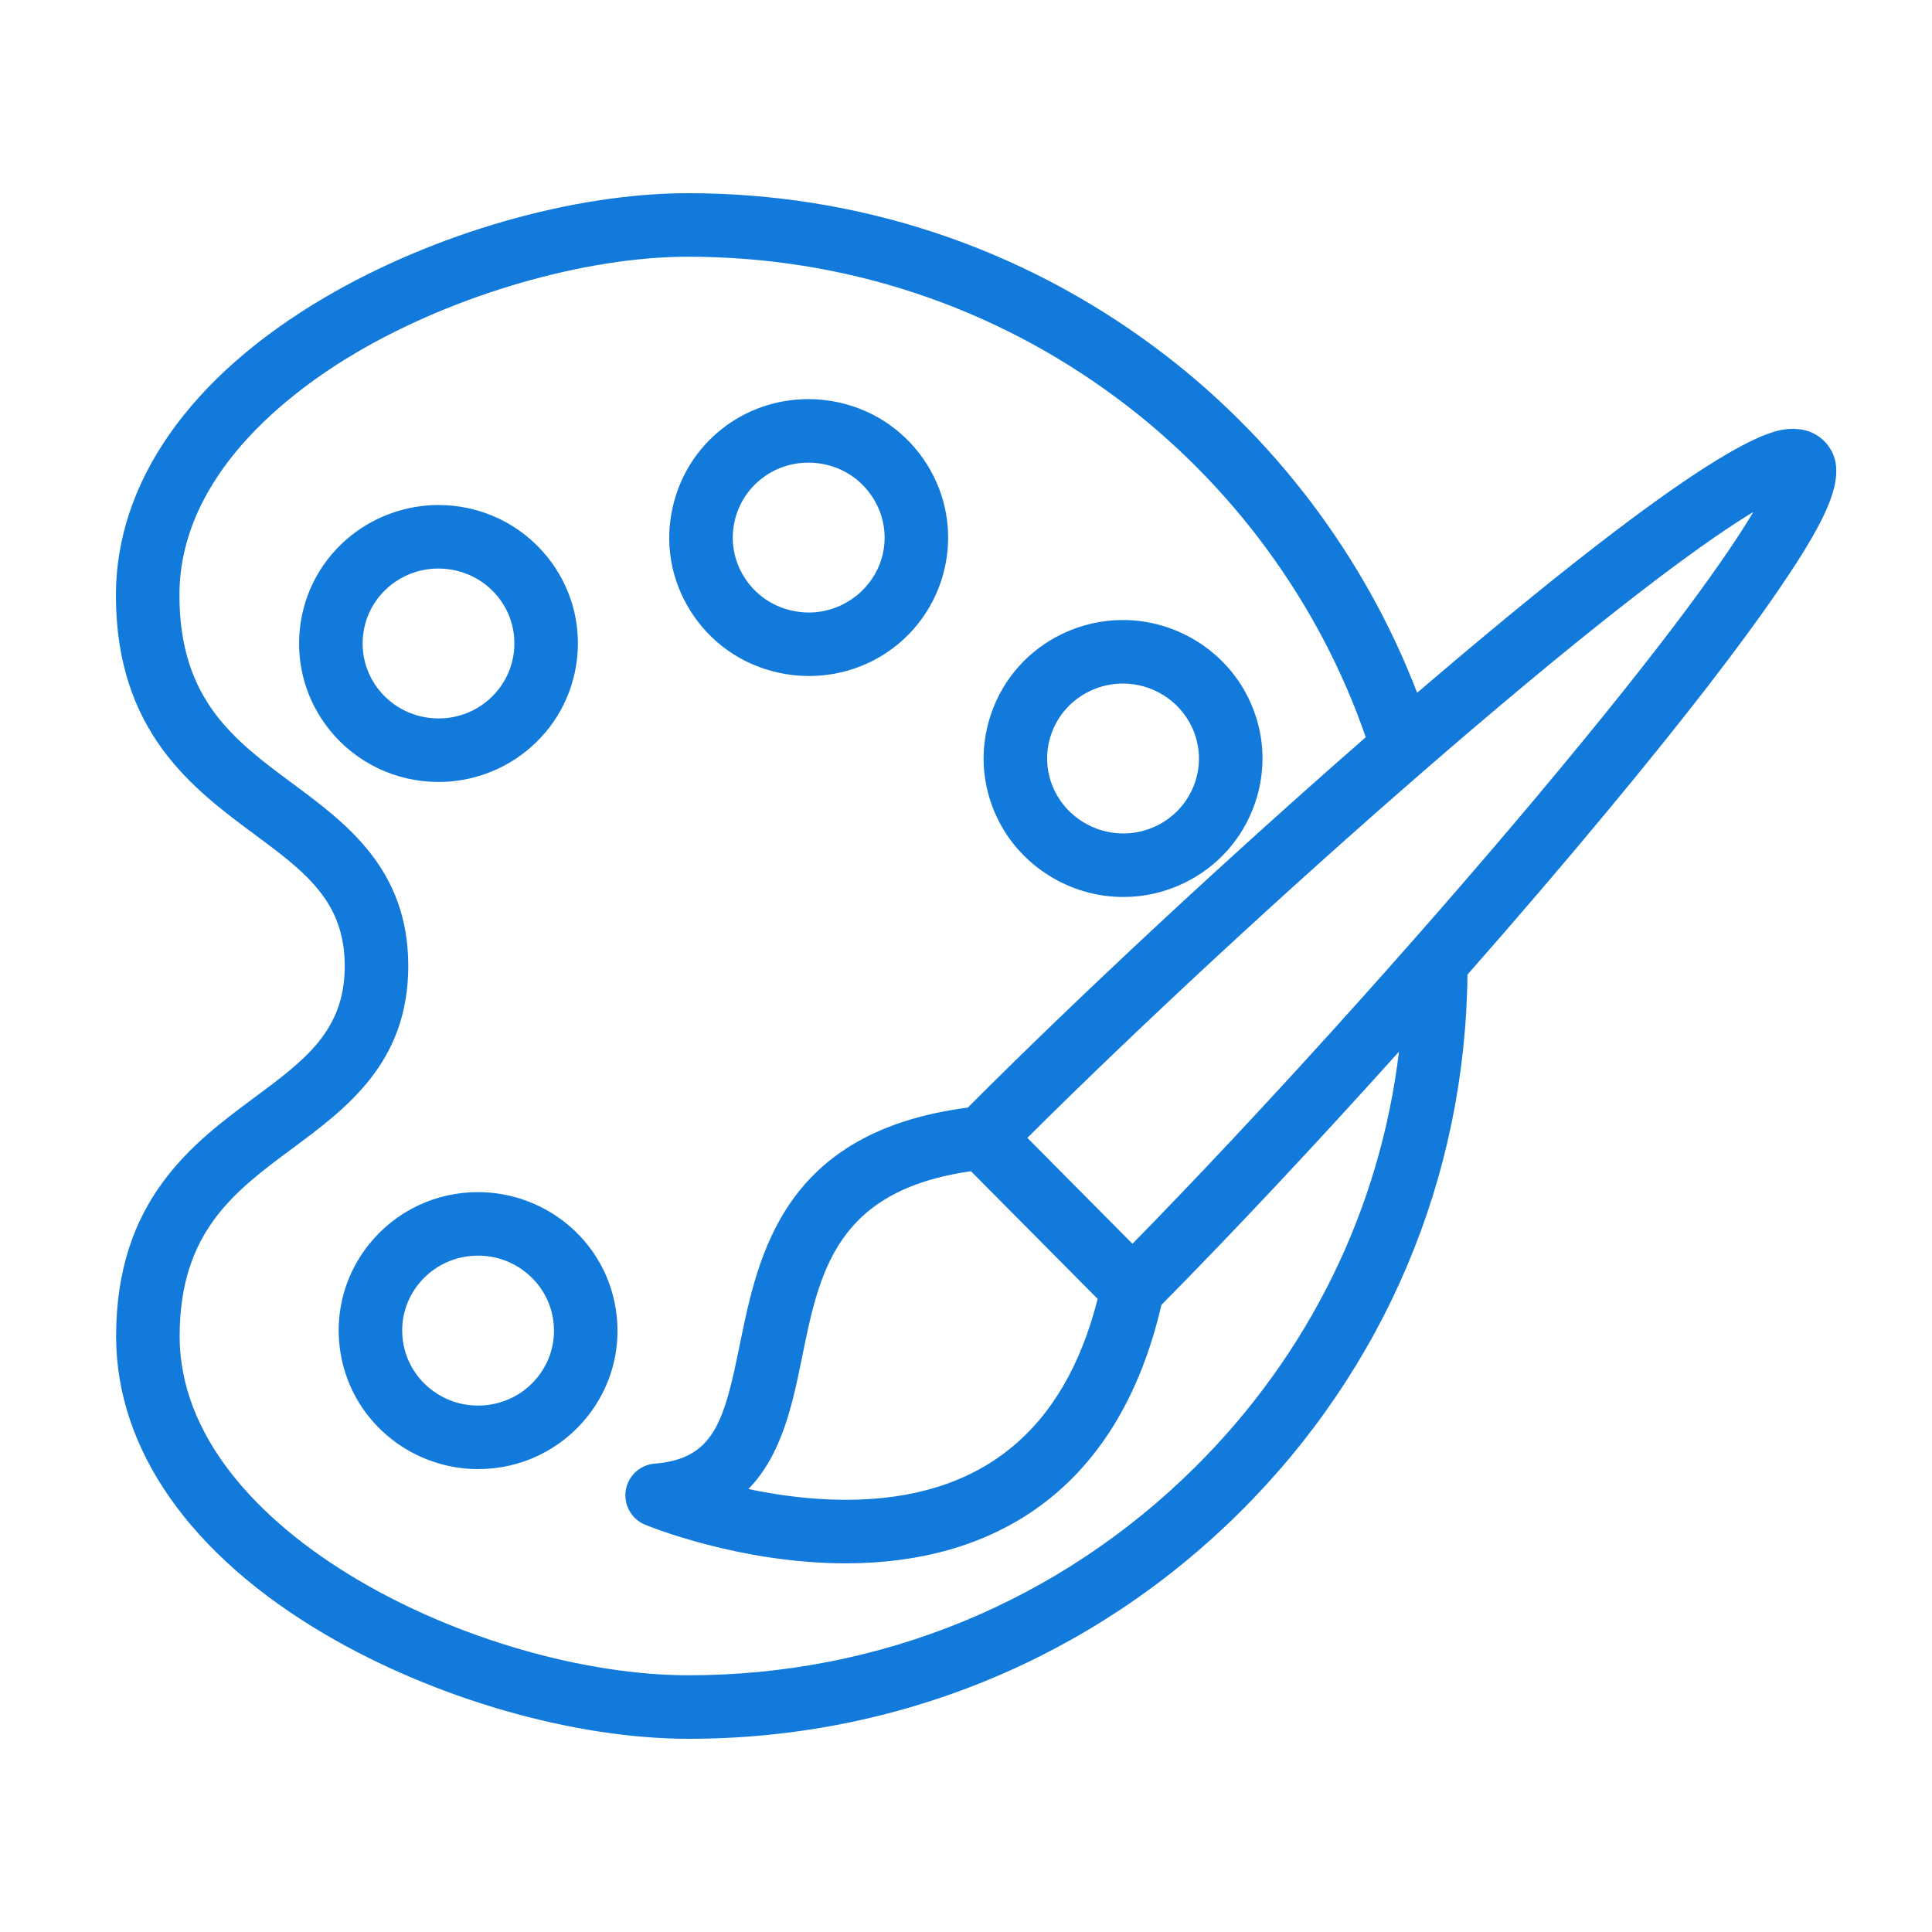 <?xml version="1.0" encoding="UTF-8"?> <svg xmlns="http://www.w3.org/2000/svg" width="50" height="50" viewBox="0 0 50 50" fill="none"> <path d="M14.619 31.632C13.983 31.13 13.185 30.852 12.373 30.852C11.27 30.852 10.242 31.343 9.554 32.198C8.953 32.946 8.68 33.883 8.788 34.834C8.895 35.788 9.371 36.642 10.127 37.24C10.763 37.743 11.561 38.02 12.372 38.02C13.477 38.02 14.504 37.529 15.192 36.673C15.793 35.925 16.065 34.99 15.958 34.039C15.851 33.085 15.376 32.23 14.619 31.632ZM13.911 35.643C13.537 36.109 12.976 36.376 12.372 36.376C11.923 36.376 11.499 36.229 11.146 35.95C10.737 35.627 10.479 35.165 10.421 34.65C10.363 34.137 10.51 33.632 10.835 33.228C11.209 32.763 11.77 32.496 12.373 32.496C12.823 32.496 13.248 32.644 13.6 32.922C14.009 33.246 14.267 33.708 14.325 34.223C14.382 34.735 14.236 35.239 13.911 35.643Z" fill="#127ADB"></path> <path d="M29.07 23.214C29.612 23.214 30.137 23.095 30.63 22.86C31.501 22.443 32.156 21.713 32.472 20.806C32.788 19.904 32.731 18.933 32.313 18.074C31.715 16.842 30.439 16.046 29.062 16.046C28.518 16.046 27.993 16.165 27.5 16.4C26.629 16.816 25.974 17.545 25.657 18.453C25.341 19.355 25.398 20.326 25.816 21.186C26.416 22.418 27.693 23.214 29.07 23.214ZM27.208 18.995C27.38 18.504 27.735 18.109 28.208 17.884C28.478 17.755 28.765 17.69 29.061 17.69C29.814 17.69 30.509 18.122 30.834 18.792C31.06 19.256 31.09 19.778 30.921 20.264C30.749 20.755 30.393 21.151 29.921 21.377C29.652 21.505 29.366 21.57 29.07 21.57C28.317 21.57 27.62 21.137 27.294 20.466C27.069 20.004 27.038 19.481 27.208 18.995Z" fill="#127ADB"></path> <path d="M20.128 17.405C20.392 17.465 20.663 17.495 20.932 17.495C22.624 17.495 24.069 16.351 24.447 14.711C24.66 13.781 24.496 12.824 23.988 12.015C23.474 11.2 22.673 10.633 21.731 10.42C21.465 10.36 21.194 10.329 20.923 10.329C19.232 10.329 17.788 11.475 17.412 13.114C17.197 14.044 17.36 15.001 17.868 15.81C18.382 16.627 19.184 17.193 20.128 17.405ZM19.013 13.483C19.218 12.594 20.003 11.973 20.923 11.973C21.071 11.973 21.22 11.99 21.367 12.023C21.881 12.139 22.317 12.448 22.596 12.891C22.871 13.327 22.959 13.844 22.845 14.343C22.643 15.217 21.839 15.852 20.931 15.852C20.784 15.852 20.636 15.835 20.489 15.802C19.975 15.686 19.539 15.378 19.26 14.935C18.986 14.499 18.898 13.983 19.013 13.483Z" fill="#127ADB"></path> <path d="M13.595 19.457C14.351 18.858 14.826 18.004 14.933 17.05C15.04 16.099 14.768 15.164 14.167 14.415C13.478 13.56 12.449 13.07 11.346 13.07C10.535 13.07 9.738 13.347 9.102 13.848C8.346 14.445 7.871 15.299 7.763 16.252C7.656 17.204 7.928 18.141 8.53 18.891C9.219 19.746 10.248 20.237 11.352 20.237C12.164 20.237 12.961 19.96 13.595 19.457ZM9.811 17.86C9.486 17.455 9.339 16.95 9.397 16.436C9.455 15.922 9.712 15.461 10.12 15.138C10.473 14.861 10.896 14.714 11.346 14.714C11.95 14.714 12.512 14.981 12.887 15.445C13.211 15.849 13.357 16.353 13.3 16.866C13.242 17.381 12.984 17.844 12.575 18.169C12.224 18.446 11.802 18.593 11.352 18.593C10.748 18.593 10.186 18.326 9.811 17.86Z" fill="#127ADB"></path> <path d="M47.209 11.414C47.067 11.271 46.814 11.1 46.414 11.1C45.945 11.1 44.699 11.1 37.135 17.537C36.983 17.666 36.829 17.797 36.675 17.929C35.324 14.403 32.949 11.26 29.889 8.987C26.381 6.38 22.203 5.001 17.808 5C17.806 5 17.805 5 17.804 5C14.838 5 11.233 6.036 8.394 7.705C4.915 9.751 2.999 12.486 3 15.407C3.001 18.934 4.99 20.41 6.589 21.595C7.892 22.561 8.921 23.325 8.922 24.998C8.922 26.671 7.894 27.433 6.591 28.399C4.993 29.584 3.004 31.058 3.005 34.586C3.006 37.507 4.923 40.243 8.403 42.29C11.243 43.961 14.851 44.999 17.818 45C17.82 45 17.822 45 17.823 45C23.207 45 28.268 42.922 32.075 39.148C35.833 35.423 37.923 30.485 37.978 25.223C39.255 23.771 40.491 22.328 41.619 20.967C43.55 18.641 45.035 16.721 46.032 15.261C47.353 13.328 47.932 12.143 47.209 11.414ZM30.918 37.981C27.421 41.448 22.771 43.356 17.823 43.356C17.822 43.356 17.82 43.356 17.818 43.356C12.516 43.355 4.651 39.671 4.649 34.585C4.648 31.886 6.067 30.833 7.57 29.72C8.974 28.678 10.566 27.498 10.566 24.997C10.565 22.497 8.973 21.316 7.568 20.274C6.064 19.16 4.645 18.107 4.644 15.407C4.643 12.284 7.515 10.129 9.227 9.122C11.789 7.616 15.155 6.644 17.804 6.644C17.805 6.644 17.806 6.644 17.807 6.644C21.847 6.645 25.686 7.911 28.909 10.306C31.882 12.515 34.151 15.615 35.346 19.079C31.781 22.192 27.921 25.781 25.046 28.665C20.271 29.283 19.621 32.465 19.145 34.803C18.74 36.794 18.477 37.756 16.941 37.879C16.562 37.91 16.254 38.196 16.195 38.571C16.136 38.946 16.341 39.312 16.692 39.458C16.791 39.499 19.141 40.459 21.887 40.459C21.887 40.459 21.887 40.459 21.887 40.459C23.801 40.459 25.442 39.995 26.766 39.081C28.396 37.954 29.502 36.167 30.058 33.77C31.936 31.87 34.083 29.578 36.205 27.218C35.717 31.282 33.883 35.042 30.918 37.981ZM28.407 33.615C27.536 37.066 25.345 38.816 21.887 38.815C21.887 38.815 21.887 38.815 21.887 38.815C20.975 38.815 20.102 38.691 19.368 38.536C20.245 37.642 20.519 36.297 20.756 35.131C21.207 32.911 21.634 30.81 25.128 30.311L28.407 33.615ZM39.756 20.635C36.498 24.516 32.555 28.875 29.308 32.189L28.806 31.683L26.588 29.448C29.532 26.518 33.307 23.024 36.83 19.967C37.241 19.61 37.649 19.258 38.051 18.915C42.14 15.429 44.282 13.911 45.375 13.251C44.722 14.35 43.219 16.509 39.756 20.635Z" fill="#127ADB"></path> </svg> 
